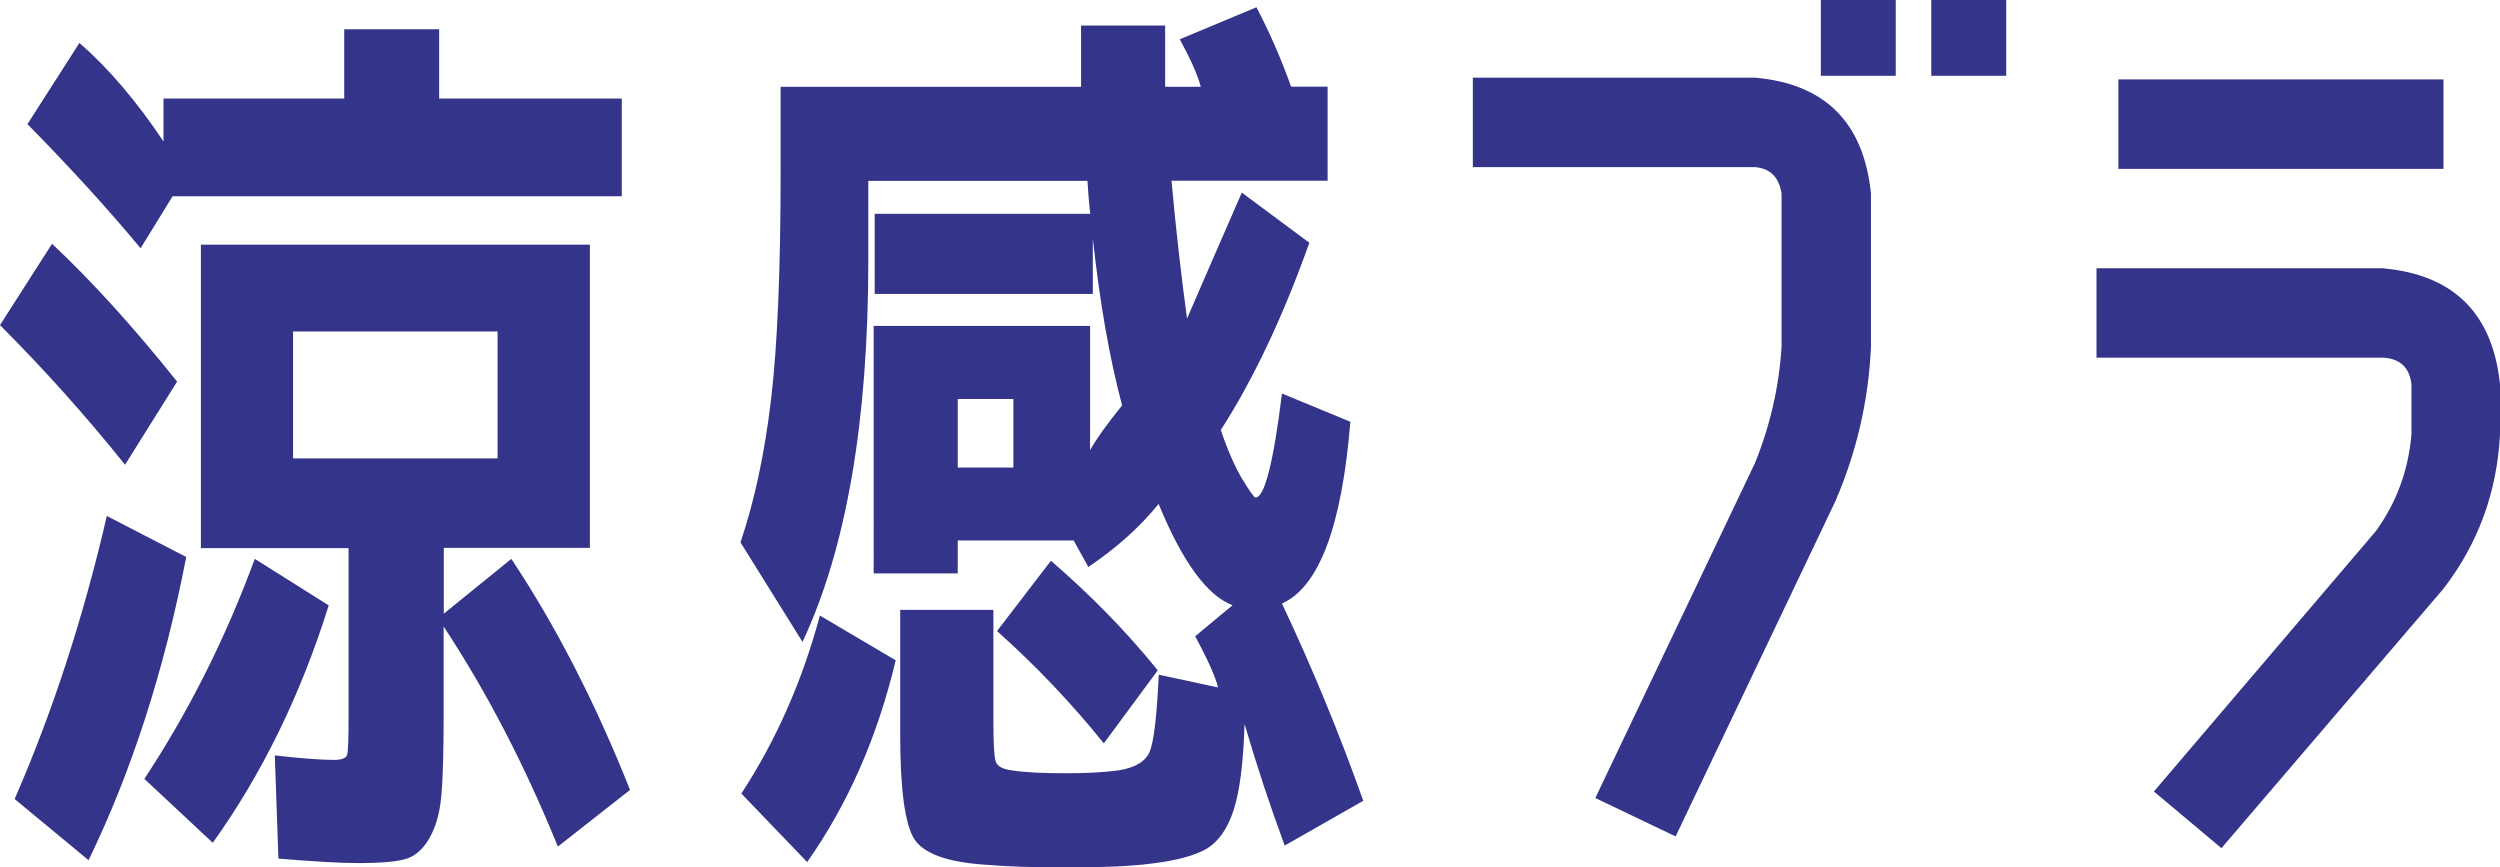 <?xml version="1.0" encoding="UTF-8"?><svg xmlns="http://www.w3.org/2000/svg" viewBox="0 0 172.49 59.85"><defs><style>.d{fill:#34348b;}</style></defs><g id="a"/><g id="b"><g id="c"><g><path class="d" d="M8.63,32.07c-2.69-3.36-5.57-6.57-8.63-9.64l3.59-5.61c2.73,2.56,5.61,5.73,8.63,9.51l-3.59,5.73Zm4.22,6.36c-1.51,7.81-3.76,14.78-6.74,20.92l-5.1-4.22c2.6-5.96,4.73-12.47,6.36-19.53l5.48,2.83ZM1.89,8.57L5.48,2.96c2.02,1.76,3.95,4.03,5.8,6.8v-2.96h12.47V2.02h6.55V6.8h12.6v6.74H11.91l-2.21,3.59c-2.23-2.69-4.83-5.54-7.81-8.57ZM14.68,58.15l-4.72-4.41c3.07-4.66,5.61-9.72,7.62-15.18l5.1,3.21c-1.93,6.17-4.6,11.63-8,16.38Zm-.82-20.35V16.88h26.84v20.92h-10.08v4.54l4.66-3.78c3.07,4.62,5.8,9.93,8.19,15.94l-4.98,3.91c-2.27-5.58-4.89-10.65-7.88-15.18v6.05c0,2.56-.05,4.44-.16,5.64-.11,1.2-.39,2.18-.85,2.96-.46,.78-1.04,1.25-1.73,1.42-.69,.17-1.73,.25-3.12,.25-1.26,0-3.11-.11-5.54-.31l-.25-7.12c1.85,.21,3.21,.31,4.09,.31,.55,0,.85-.13,.91-.38,.06-.25,.09-1.11,.09-2.58v-11.65H13.86Zm6.36-6.17h14.11v-8.76h-14.11v8.76Z"/><path class="d" d="M60.35,20.29v-5.54h14.87c-.08-.76-.15-1.51-.19-2.27h-15.12v5.48c0,11.09-1.51,19.87-4.54,26.33l-4.28-6.87c.97-2.86,1.67-6.14,2.11-9.86,.44-3.72,.66-8.96,.66-15.72V5.99h20.73V1.76h5.8V5.99h2.46c-.21-.8-.69-1.89-1.45-3.28l5.29-2.21c.92,1.76,1.72,3.59,2.39,5.48h2.52v6.49h-10.77c.29,3.23,.65,6.41,1.07,9.51,1.09-2.52,2.35-5.42,3.78-8.69l4.66,3.46c-1.81,5.08-3.84,9.39-6.11,12.92,.5,1.47,1.01,2.61,1.51,3.43,.5,.82,.8,1.23,.88,1.23,.63,0,1.24-2.39,1.83-7.18l4.72,1.95c-.59,7.22-2.16,11.4-4.72,12.54,2.1,4.45,3.97,8.99,5.61,13.61l-5.42,3.09c-1.01-2.73-1.93-5.52-2.77-8.38-.08,2.69-.34,4.67-.76,5.95-.42,1.28-1.04,2.16-1.86,2.65-.82,.48-2.13,.83-3.94,1.04-1.34,.17-3.26,.25-5.73,.25-2.27,0-4.14-.06-5.61-.19-2.6-.17-4.23-.76-4.88-1.76-.65-1.01-.98-3.42-.98-7.25v-8.57h6.43v7.62c0,1.55,.05,2.5,.16,2.83,.1,.34,.49,.55,1.17,.63,.84,.13,2.06,.19,3.65,.19,1.43,0,2.62-.06,3.59-.19,1.17-.17,1.91-.6,2.21-1.29,.29-.69,.5-2.47,.63-5.32l4.09,.88c-.17-.71-.69-1.89-1.58-3.53l2.58-2.14c-1.76-.67-3.46-3-5.1-6.99-1.3,1.6-2.92,3.05-4.85,4.35l-1.01-1.83h-8v2.27h-5.8V22.49h14.93v8.57c.42-.76,1.16-1.79,2.21-3.09-.88-3.32-1.55-7.16-2.02-11.53v3.84h-15.06Zm-9.2,34.46c2.39-3.65,4.2-7.75,5.42-12.28l5.23,3.09c-1.26,5.29-3.3,9.93-6.11,13.92l-4.54-4.73Zm14.93-22.49h3.84v-4.73h-3.84v4.73Zm2.71,11.28l3.72-4.85c2.77,2.39,5.23,4.91,7.37,7.56l-3.72,5.04c-2.23-2.77-4.68-5.35-7.37-7.75Z"/><path class="d" d="M121.09,31.94c1.05-2.6,1.66-5.27,1.83-8V13.36c-.17-1.13-.78-1.74-1.83-1.83h-19.47V5.36h19.47c4.83,.42,7.5,3.09,8,8v10.58c-.17,3.7-.99,7.25-2.46,10.65l-11.02,23.12-5.54-2.65,11.02-23.12Zm4.54-26.71V0h5.17V5.23h-5.17Zm7.62,0V0h5.17V5.23h-5.17Z"/><path class="d" d="M164.49,18.52c4.83,.46,7.5,3.13,8,8v3.46c-.21,3.99-1.51,7.54-3.91,10.65l-15.31,17.89-4.66-3.91,15.31-17.96c1.43-1.97,2.25-4.2,2.46-6.68v-3.46c-.13-1.13-.76-1.74-1.89-1.83h-19.84v-6.17h19.84Zm-18.33-6.87V5.48h22.43v6.17h-22.43Z"/></g></g></g></svg>